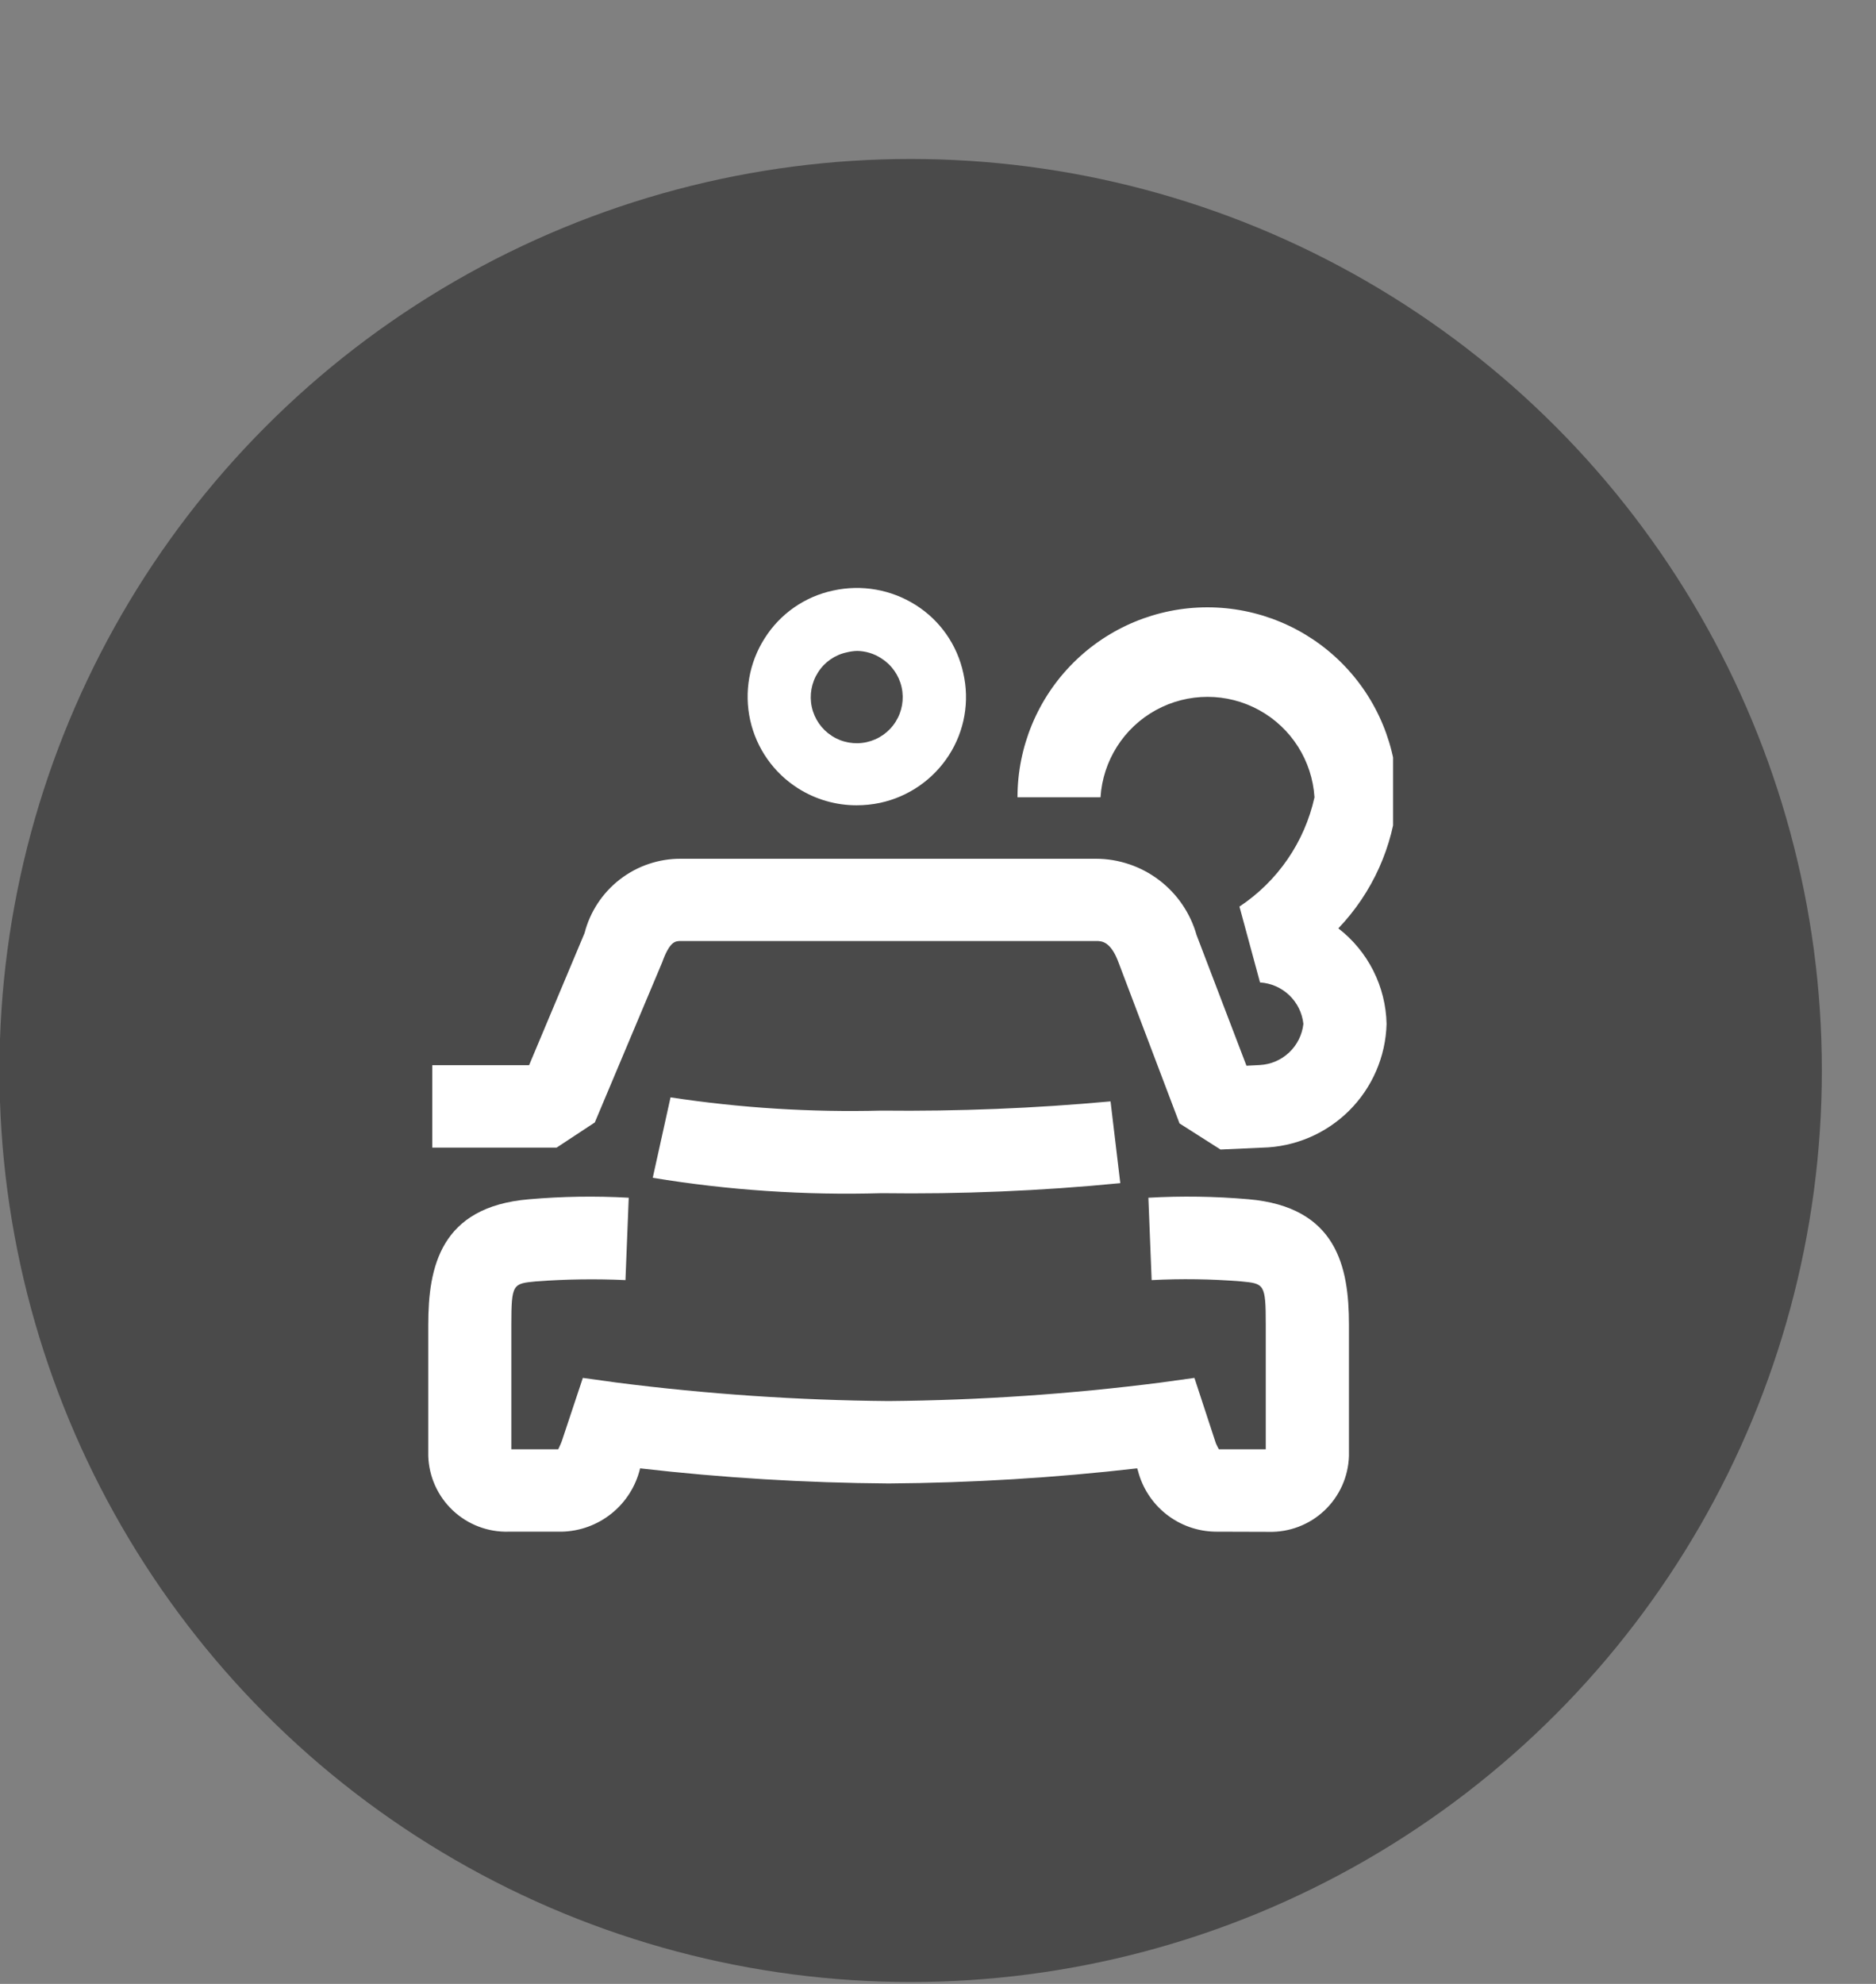 <!--<svg xmlns="http://www.w3.org/2000/svg" xmlns:xlink="http://www.w3.org/1999/xlink" width="34" height="34" viewBox="0 0 34 34"><defs><style>.a{fill:#fff;}.b{fill:#4a4a4a;opacity:1;}.c{clip-path:url(#a);}</style><clipPath id="a"><path class="a" d="M14.681,17.6a1.515,1.515,0,0,1-1.441-1.137l-.014-.044a43.266,43.266,0,0,1-4.638.282,43.246,43.246,0,0,1-4.638-.282v.009A1.538,1.538,0,0,1,2.49,17.6H1.5A1.459,1.459,0,0,1,0,16.189V13.741c0-1.075.225-2.2,1.877-2.34a13.041,13.041,0,0,1,1.863-.029l-.061,1.536a13.905,13.905,0,0,0-1.666.024c-.435.042-.463.042-.463.809v2.322h.875c.014-.033.038-.075.066-.15l.393-1.181.636.088a42.91,42.91,0,0,0,5.069.344,42.922,42.922,0,0,0,5.069-.344l.636-.088.4,1.219c.023.051.042.088.056.112h.875V13.741c0-.767-.028-.767-.463-.809a12.648,12.648,0,0,0-1.666-.024l-.061-1.536A13.033,13.033,0,0,1,15.3,11.4c1.653.143,1.877,1.265,1.877,2.34v2.448a1.46,1.46,0,0,1-1.5,1.415ZM4.188,11l.332-1.5a22.342,22.342,0,0,0,3.936.247,41.748,41.748,0,0,0,4.273-.172l.182,1.525a40.083,40.083,0,0,1-4.455.187A22.285,22.285,0,0,1,4.188,11Zm9.828-1.014L12.884,7c-.15-.416-.323-.416-.425-.416H4.717c-.108,0-.21,0-.356.405L3.107,9.968l-.712.469H.075V8.9H1.881L2.916,6.436a1.845,1.845,0,0,1,1.8-1.386h7.741a1.955,1.955,0,0,1,1.877,1.423l.931,2.437.253-.013a.864.864,0,0,0,.809-.767.867.867,0,0,0-.809-.773l-.384-1.415a3.3,3.3,0,0,0,1.4-2.038,2,2,0,0,0-3.992,0H10.993a3.543,3.543,0,0,1,7.086,0,4.015,4.015,0,0,1-1.1,2.444,2.314,2.314,0,0,1,.9,1.783,2.373,2.373,0,0,1-2.321,2.307l-.777.035ZM6.9,3.737a2.023,2.023,0,0,1-.623-2.8A2,2,0,0,1,7.553.048,2.052,2.052,0,0,1,9.093.317a2,2,0,0,1,.889,1.271,2,2,0,0,1-.267,1.529,2.036,2.036,0,0,1-1.283.89,2.141,2.141,0,0,1-.444.046A2.034,2.034,0,0,1,6.9,3.737ZM7.811,1.2a.842.842,0,0,0-.538.372.858.858,0,1,0,1.179-.26A.845.845,0,0,0,8,1.174.891.891,0,0,0,7.811,1.2Z" transform="translate(0 0)"/></clipPath></defs><g transform="translate(0 0.317)"><circle class="b" cx="17" cy="17" r="17" transform="translate(0 -0.317)"/><g transform="translate(8 7.684)"><g class="c" transform="translate(0 0)"><rect class="a" width="19" height="19" transform="translate(-1 -1)"/></g></g></g></svg>-->
<svg width="35" height="37" xmlns="http://www.w3.org/2000/svg" data-name="Component 129 – 1">
	<rect width="100%" height="100%" fill="#808080" stroke="none"/>
	<defs>
		<clipPath id="clip-path">
			<path fill="#fff" d="m22.681,28.601a1.515,1.515 0 0 1 -1.441,-1.137l-0.014,-0.044a43.267,43.267 0 0 1 -4.638,0.282a43.246,43.246 0 0 1 -4.638,-0.282l0,0.009a1.538,1.538 0 0 1 -1.46,1.172l-0.99,0a1.459,1.459 0 0 1 -1.5,-1.411l0,-2.448c0,-1.075 0.225,-2.2 1.877,-2.34a13.041,13.041 0 0 1 1.863,-0.029l-0.061,1.536a13.905,13.905 0 0 0 -1.666,0.024c-0.435,0.042 -0.463,0.042 -0.463,0.809l0,2.322l0.875,0c0.014,-0.033 0.038,-0.075 0.066,-0.15l0.393,-1.181l0.636,0.088a42.91,42.91 0 0 0 5.069,0.344a42.922,42.922 0 0 0 5.069,-0.344l0.636,-0.088l0.4,1.219c0.023,0.051 0.042,0.088 0.056,0.112l0.875,0l0,-2.322c0,-0.767 -0.028,-0.767 -0.463,-0.809a12.648,12.648 0 0 0 -1.666,-0.024l-0.061,-1.536a13.033,13.033 0 0 1 1.865,0.028c1.653,0.143 1.877,1.265 1.877,2.34l0,2.448a1.46,1.46 0 0 1 -1.5,1.415l-0.996,-0.003zm-10.493,-6.6l0.332,-1.5a22.342,22.342 0 0 0 3.936,0.247a41.749,41.749 0 0 0 4.273,-0.172l0.182,1.525a40.083,40.083 0 0 1 -4.455,0.187a22.285,22.285 0 0 1 -4.268,-0.287zm9.828,-1.014l-1.132,-2.986c-0.15,-0.416 -0.323,-0.416 -0.425,-0.416l-7.742,0c-0.108,0 -0.21,0 -0.356,0.405l-1.254,2.979l-0.712,0.469l-2.32,0l0,-1.537l1.806,0l1.035,-2.464a1.845,1.845 0 0 1 1.8,-1.386l7.741,0a1.955,1.955 0 0 1 1.877,1.423l0.931,2.437l0.253,-0.013a0.864,0.864 0 0 0 0.809,-0.767a0.867,0.867 0 0 0 -0.809,-0.773l-0.384,-1.415a3.3,3.3 0 0 0 1.4,-2.038a2,2 0 0 0 -3.992,0l-1.549,0a3.543,3.543 0 1 1 7.086,0a4.015,4.015 0 0 1 -1.1,2.444a2.314,2.314 0 0 1 0.9,1.783a2.373,2.373 0 0 1 -2.321,2.307l-0.777,0.035l-0.765,-0.487zm-7.116,-6.249a2.023,2.023 0 0 1 -0.623,-2.8a2,2 0 0 1 1.276,-0.889a2.052,2.052 0 0 1 1.54,0.269a2,2 0 0 1 0.889,1.271a2,2 0 0 1 -0.267,1.529a2.036,2.036 0 0 1 -1.283,0.89a2.141,2.141 0 0 1 -0.444,0.046a2.034,2.034 0 0 1 -1.088,-0.316zm0.911,-2.537a0.842,0.842 0 0 0 -0.538,0.372a0.858,0.858 0 1 0 1.179,-0.26a0.845,0.845 0 0 0 -0.452,-0.138a0.891,0.891 0 0 0 -0.189,0.026z" data-name="Path 28010" id="Path_28010"/>
		</clipPath>
	</defs>
	<g>
		<title>Layer 1</title>
		<g>
			<defs transform="translate(0.637 0) translate(0.637 0) translate(0.637 0) translate(0.637 0) translate(0.637 0) translate(-0.637 0) translate(-0.637 0) translate(-0.637 0) translate(-0.637 0) translate(-0.637 0) translate(0 -0.064) translate(0 -0.064) translate(0 0.064) translate(0 0.064) translate(0 0.064) translate(0 -0.064) translate(-0.064 0) translate(-0.064 0) translate(-0.064 0) translate(0.064 0) translate(0.064 0) translate(-0.446 1.465) translate(0.5 0) translate(0 1.5)">
				<clipPath id="svg_20">
					<path fill="#fff" transform="translate(0.637 0)" d="m14.034,20.565a1.515,1.515 0 0 1 -1.441,-1.137l-0.014,-0.044a43.266,43.266 0 0 1 -4.638,0.282a43.246,43.246 0 0 1 -4.638,-0.282l0,0.009a1.538,1.538 0 0 1 -1.46,1.172l-0.99,0a1.459,1.459 0 0 1 -1.5,-1.411l0,-2.448c0,-1.075 0.225,-2.2 1.877,-2.34a13.041,13.041 0 0 1 1.863,-0.029l-0.061,1.536a13.905,13.905 0 0 0 -1.666,0.024c-0.435,0.042 -0.463,0.042 -0.463,0.809l0,2.322l0.875,0c0.014,-0.033 0.038,-0.075 0.066,-0.15l0.393,-1.181l0.636,0.088a42.91,42.91 0 0 0 5.069,0.344a42.922,42.922 0 0 0 5.069,-0.344l0.636,-0.088l0.4,1.219c0.023,0.051 0.042,0.088 0.056,0.112l0.875,0l0,-2.322c0,-0.767 -0.028,-0.767 -0.463,-0.809a12.648,12.648 0 0 0 -1.666,-0.024l-0.061,-1.536a13.033,13.033 0 0 1 1.865,0.028c1.653,0.143 1.877,1.265 1.877,2.34l0,2.448a1.46,1.46 0 0 1 -1.5,1.415l-0.996,-0.003zm-10.493,-6.6l0.332,-1.5a22.342,22.342 0 0 0 3.936,0.247a41.748,41.748 0 0 0 4.273,-0.172l0.182,1.525a40.083,40.083 0 0 1 -4.455,0.187a22.285,22.285 0 0 1 -4.268,-0.287zm9.828,-1.014l-1.132,-2.986c-0.15,-0.416 -0.323,-0.416 -0.425,-0.416l-7.742,0c-0.108,0 -0.21,0 -0.356,0.405l-1.254,2.979l-0.712,0.469l-2.32,0l0,-1.537l1.806,0l1.035,-2.464a1.845,1.845 0 0 1 1.8,-1.386l7.741,0a1.955,1.955 0 0 1 1.877,1.423l0.931,2.437l0.253,-0.013a0.864,0.864 0 0 0 0.809,-0.767a0.867,0.867 0 0 0 -0.809,-0.773l-0.384,-1.415a3.3,3.3 0 0 0 1.4,-2.038a2,2 0 0 0 -3.992,0l-1.549,0a3.543,3.543 0 0 1 7.086,0a4.015,4.015 0 0 1 -1.1,2.444a2.314,2.314 0 0 1 0.9,1.783a2.373,2.373 0 0 1 -2.321,2.307l-0.777,0.035l-0.765,-0.487zm-7.116,-6.249a2.023,2.023 0 0 1 -0.623,-2.8a2,2 0 0 1 1.276,-0.889a2.052,2.052 0 0 1 1.54,0.269a2,2 0 0 1 0.889,1.271a2,2 0 0 1 -0.267,1.529a2.036,2.036 0 0 1 -1.283,0.89a2.141,2.141 0 0 1 -0.444,0.046a2.034,2.034 0 0 1 -1.088,-0.316zm0.911,-2.537a0.842,0.842 0 0 0 -0.538,0.372a0.858,0.858 0 1 0 1.179,-0.26a0.845,0.845 0 0 0 -0.452,-0.138a0.891,0.891 0 0 0 -0.189,0.026z" class="a"/>
				</clipPath>
			</defs>
			<g transform="translate(0 0.317)">
				<circle fill="#4a4a4a" transform="translate(0 -0.317)" r="17" cy="19.965" cx="16.99" class="b"/>
				<g transform="translate(8 7.684)">
					<g clip-path="url(#svg_20)" transform="translate(0 0)" class="c">
						<rect x="-0.01" y="2.965" fill="#fff" transform="translate(-1 -1)" height="19" width="19" class="a"/>
					</g>
				</g>
			</g>
		</g>
	</g>
</svg>